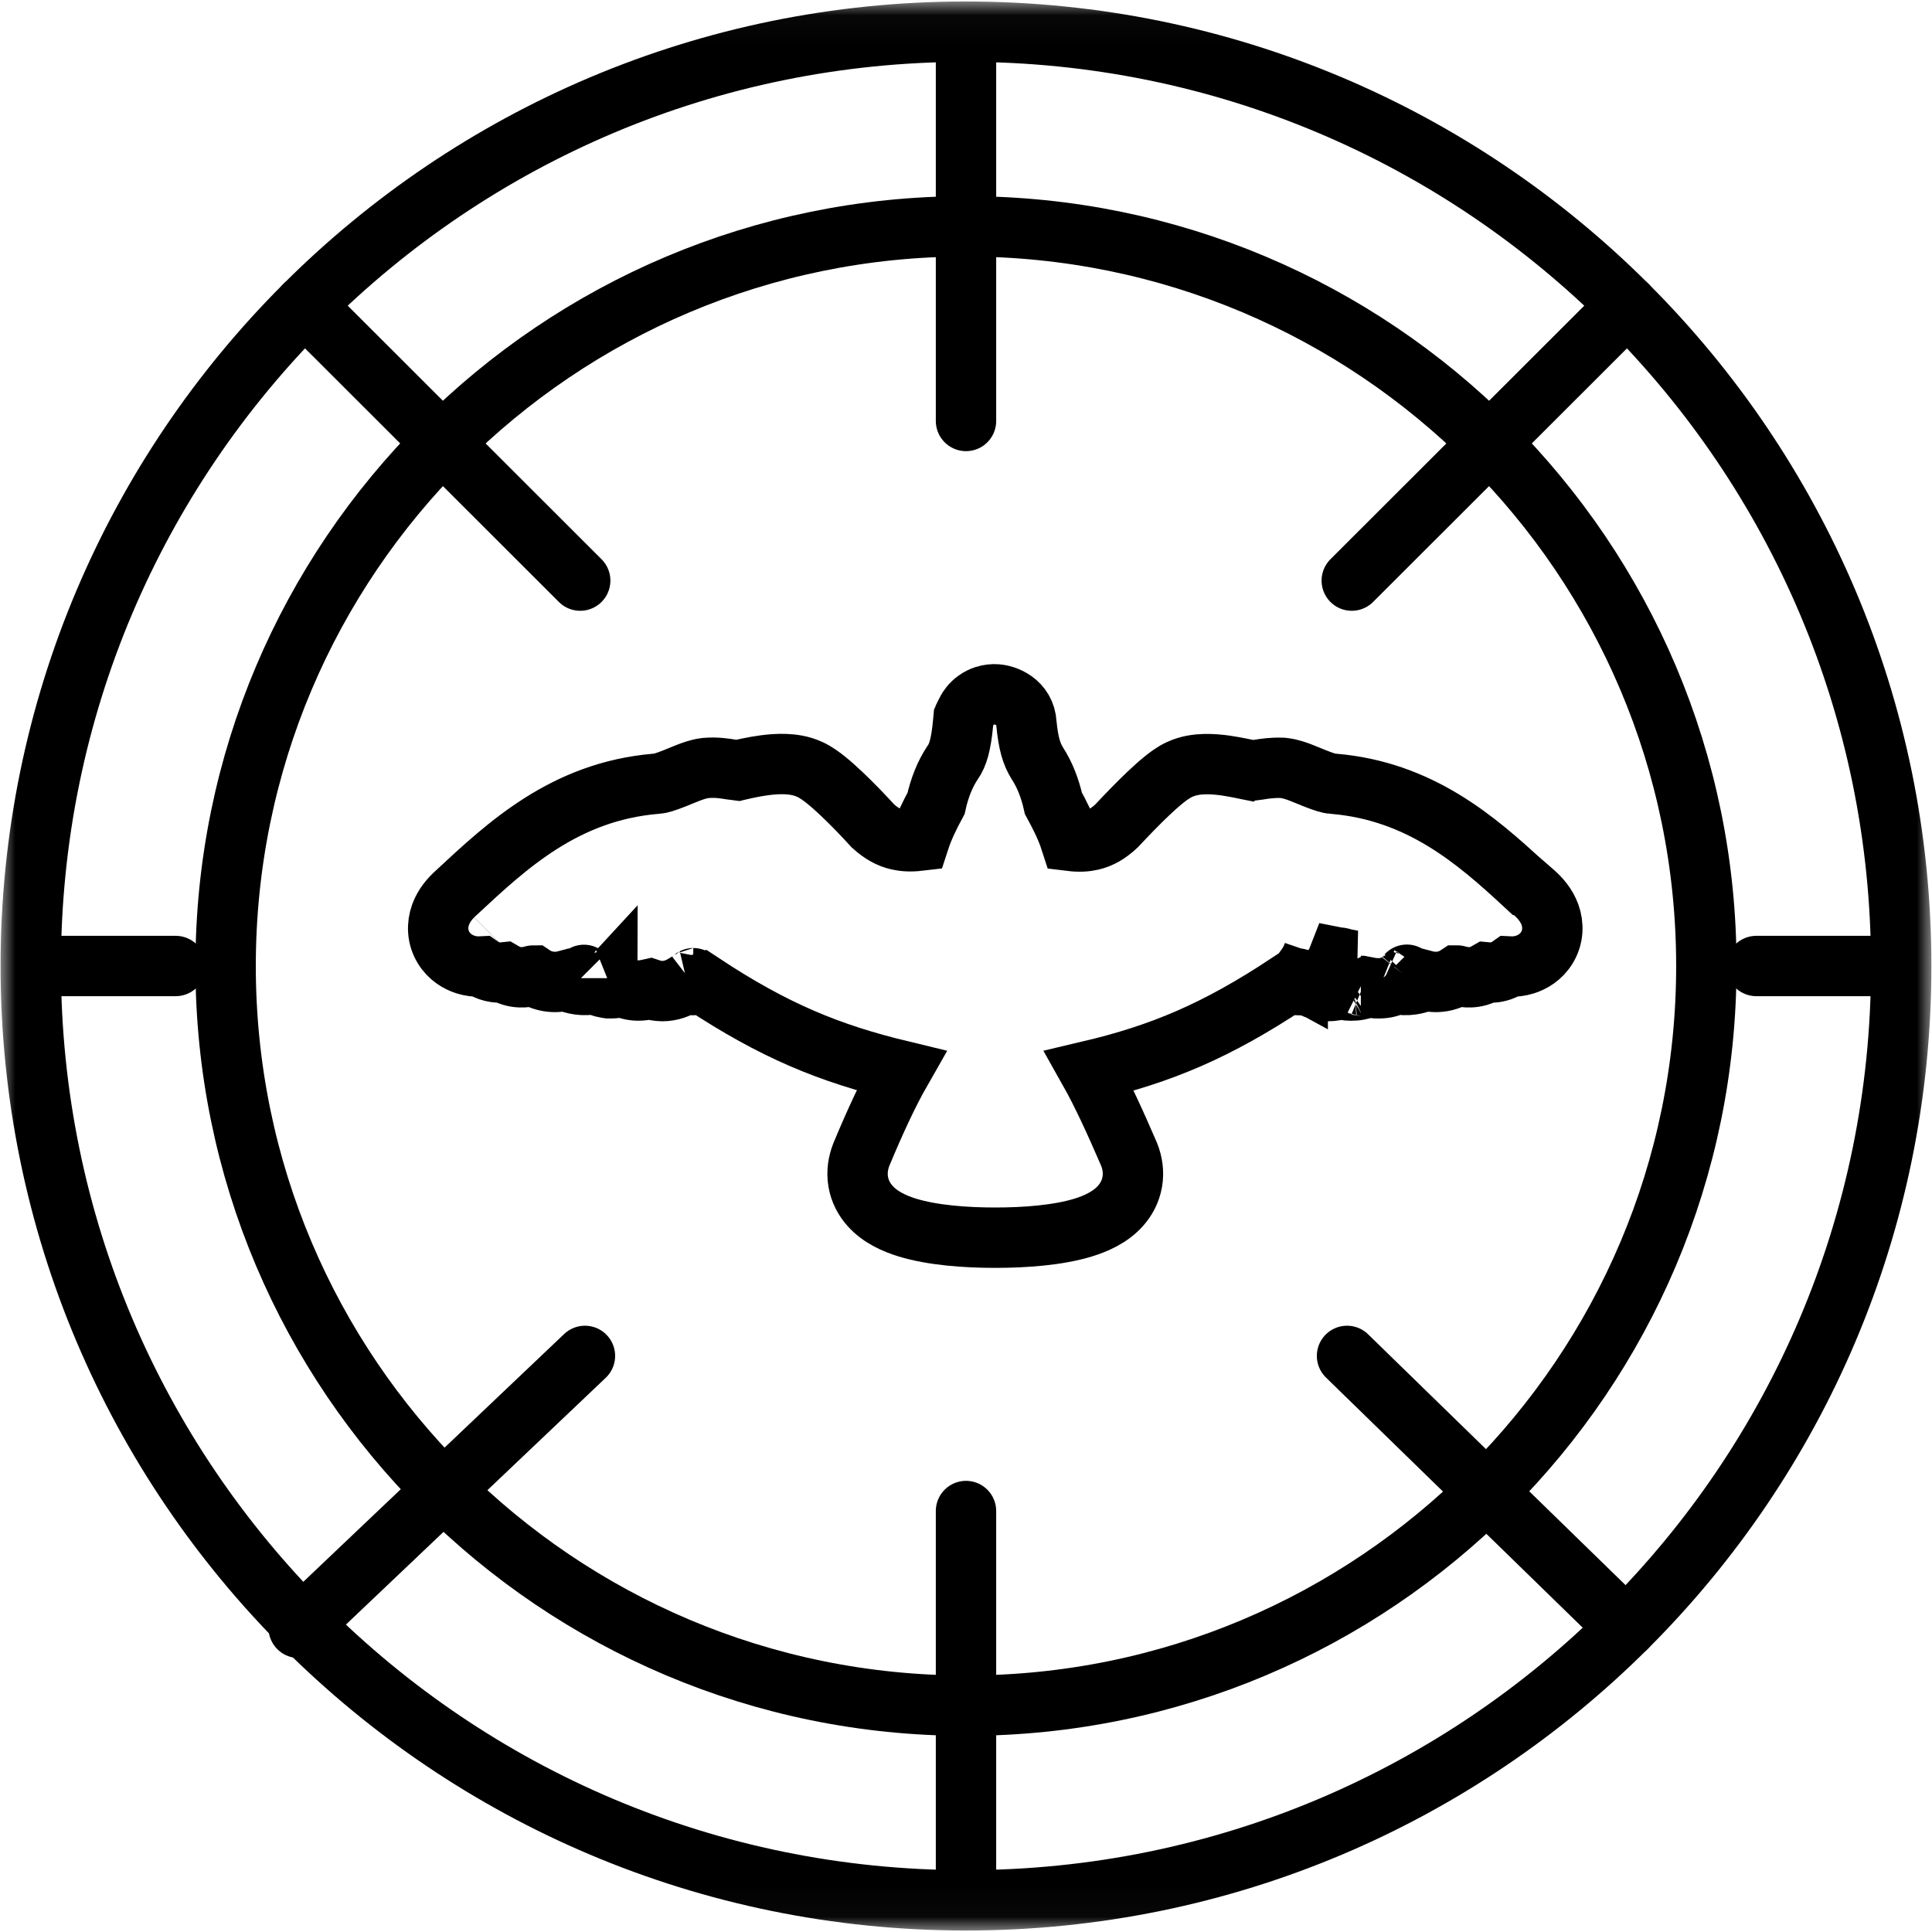 <svg width="64" height="64" viewBox="0 0 64 64" fill="none" xmlns="http://www.w3.org/2000/svg">
<g clip-path="url(#clip0_4510_39643)">
<mask id="mask0_4510_39643" style="mask-type:luminance" maskUnits="userSpaceOnUse" x="0" y="0" width="64" height="64">
<path d="M64 0.031H0V63.969H64V0.031Z" fill="white"/>
</mask>
<g mask="url(#mask0_4510_39643)">
<path d="M43.51 31.56C43.554 31.587 43.6 31.619 43.647 31.652C43.766 31.735 43.889 31.821 43.993 31.831C44.068 31.831 44.123 31.804 44.18 31.776C44.228 31.752 44.278 31.728 44.342 31.719C44.397 31.719 44.469 31.742 44.544 31.765C44.635 31.794 44.728 31.823 44.795 31.813L43.51 31.56ZM43.51 31.56C43.497 31.598 43.483 31.637 43.467 31.678C43.428 31.773 43.378 31.87 43.314 31.967L43.258 32.488C43.505 32.515 43.694 32.417 43.763 32.373M43.51 31.56L43.763 32.373M43.763 32.373C43.768 32.369 43.772 32.366 43.774 32.365C43.801 32.344 43.795 32.353 43.763 32.373ZM42.989 32.414C43.011 32.426 43.07 32.454 43.155 32.472L43.241 32.071L42.989 32.414ZM42.989 32.414C42.989 32.413 42.988 32.413 42.987 32.413C42.977 32.406 42.978 32.408 42.989 32.414ZM39.902 25.313C39.675 25.319 39.367 25.352 39.07 25.492C38.864 25.587 38.672 25.734 38.534 25.847C38.374 25.977 38.202 26.133 38.029 26.297C37.691 26.618 37.319 27.004 36.986 27.36C36.707 27.621 36.447 27.766 36.167 27.832C35.982 27.876 35.753 27.893 35.462 27.857C35.317 27.407 35.101 26.99 34.896 26.613C34.785 26.113 34.603 25.652 34.368 25.294C34.165 24.97 34.066 24.615 34.002 23.971C33.964 23.259 33.315 23 32.952 23L32.951 23C32.949 23 32.934 23 32.919 23C32.902 23.001 32.865 23.002 32.819 23.007C32.72 23.018 32.53 23.054 32.337 23.192C32.16 23.318 32.071 23.468 32.041 23.521C32.023 23.552 32.011 23.577 32.005 23.589C32 23.6 31.995 23.611 31.993 23.615L31.993 23.616L31.92 23.772L31.904 23.945C31.837 24.663 31.731 25.017 31.56 25.259L31.552 25.27L31.544 25.282C31.304 25.643 31.119 26.108 31.008 26.614C30.798 27.003 30.593 27.413 30.451 27.85C30.162 27.884 29.933 27.868 29.745 27.824C29.464 27.759 29.201 27.617 28.917 27.36C28.589 26.999 28.217 26.615 27.878 26.294C27.704 26.13 27.529 25.973 27.368 25.843C27.229 25.731 27.036 25.586 26.834 25.492C26.541 25.354 26.237 25.319 26.01 25.311C25.769 25.302 25.528 25.323 25.32 25.351C24.965 25.398 24.623 25.478 24.447 25.519C24.442 25.52 24.438 25.521 24.434 25.522C24.416 25.52 24.361 25.514 24.233 25.493C24.225 25.492 24.215 25.49 24.206 25.489C24.032 25.46 23.728 25.41 23.391 25.44L23.377 25.441L23.362 25.443C23.142 25.469 22.924 25.552 22.805 25.598C22.723 25.629 22.618 25.672 22.521 25.712C22.463 25.736 22.408 25.759 22.363 25.777C22.035 25.908 21.851 25.958 21.772 25.961L21.747 25.962L21.721 25.964C18.715 26.22 16.811 27.994 15.13 29.56L15.117 29.572C14.912 29.754 14.708 29.991 14.597 30.294C14.471 30.636 14.479 31.038 14.694 31.391C14.889 31.712 15.185 31.878 15.425 31.953C15.587 32.004 15.759 32.026 15.931 32.017C16.037 32.092 16.161 32.151 16.301 32.185C16.463 32.225 16.602 32.221 16.689 32.212C16.708 32.223 16.726 32.234 16.745 32.244L16.766 32.255L16.788 32.265C17.008 32.371 17.215 32.38 17.345 32.373C17.476 32.365 17.587 32.338 17.661 32.316C17.663 32.315 17.664 32.315 17.666 32.315C17.761 32.379 17.864 32.428 17.969 32.462C18.225 32.547 18.459 32.536 18.63 32.506C18.666 32.499 18.701 32.492 18.734 32.483C18.877 32.554 19.027 32.596 19.178 32.616C19.349 32.639 19.523 32.634 19.697 32.591C19.798 32.648 19.928 32.702 20.084 32.726L20.16 32.738H20.236C20.363 32.738 20.479 32.718 20.537 32.708C20.565 32.703 20.595 32.697 20.623 32.692C20.73 32.743 20.911 32.813 21.143 32.813C21.282 32.813 21.4 32.79 21.473 32.774C21.492 32.77 21.512 32.765 21.53 32.761C21.64 32.798 21.783 32.831 21.945 32.831C22.235 32.831 22.46 32.725 22.567 32.668C22.602 32.649 22.636 32.63 22.668 32.611C22.723 32.622 22.782 32.63 22.846 32.633C22.992 32.64 23.133 32.617 23.262 32.572C25.641 34.146 27.481 34.897 29.849 35.468C29.429 36.203 28.991 37.146 28.54 38.229L28.536 38.239L28.532 38.249C28.426 38.52 28.375 38.827 28.43 39.148C28.485 39.471 28.636 39.739 28.821 39.946C29.164 40.331 29.648 40.538 30.052 40.663C30.889 40.921 31.991 41 32.969 41C33.947 41 35.049 40.921 35.887 40.663C36.291 40.538 36.775 40.331 37.118 39.946C37.303 39.739 37.453 39.471 37.508 39.148C37.563 38.827 37.513 38.52 37.406 38.249L37.4 38.233L37.393 38.217C36.938 37.164 36.505 36.217 36.087 35.475C38.472 34.912 40.3 34.145 42.676 32.572C42.794 32.614 42.923 32.637 43.058 32.635C43.139 32.634 43.214 32.623 43.281 32.608C43.306 32.624 43.333 32.639 43.36 32.654C43.457 32.707 43.649 32.803 43.896 32.827L43.944 32.831H43.993C44.156 32.831 44.295 32.8 44.402 32.765C44.43 32.772 44.459 32.779 44.49 32.786C44.562 32.8 44.702 32.825 44.872 32.81C45.054 32.798 45.199 32.745 45.295 32.701C45.34 32.71 45.394 32.719 45.449 32.726C45.514 32.734 45.636 32.747 45.777 32.735C45.971 32.722 46.13 32.66 46.248 32.593C46.42 32.635 46.592 32.639 46.76 32.616C46.912 32.596 47.063 32.553 47.207 32.482C47.241 32.491 47.276 32.499 47.313 32.505C47.476 32.535 47.716 32.55 47.981 32.459C48.082 32.424 48.181 32.376 48.273 32.315C48.274 32.315 48.276 32.315 48.277 32.316C48.351 32.338 48.462 32.365 48.594 32.373C48.724 32.38 48.93 32.371 49.151 32.265C49.184 32.249 49.218 32.231 49.251 32.212C49.348 32.221 49.53 32.229 49.737 32.155C49.84 32.118 49.927 32.07 50.002 32.017C50.175 32.026 50.35 32.004 50.513 31.953C50.754 31.878 51.049 31.712 51.244 31.391C51.459 31.038 51.467 30.636 51.342 30.294C51.228 29.984 51.017 29.743 50.808 29.56L50.525 29.314H50.509C48.891 27.813 47.032 26.207 44.183 25.964L44.157 25.962L44.131 25.961C44.053 25.958 43.868 25.908 43.541 25.777C43.496 25.759 43.441 25.736 43.383 25.712C43.286 25.672 43.18 25.629 43.099 25.598C42.98 25.552 42.761 25.469 42.542 25.443L42.504 25.438L42.466 25.436C42.157 25.423 41.881 25.466 41.713 25.493C41.699 25.495 41.686 25.497 41.674 25.499C41.516 25.523 41.472 25.523 41.469 25.524C41.433 25.517 41.388 25.508 41.319 25.493C41.275 25.484 41.221 25.473 41.152 25.458C40.996 25.426 40.799 25.388 40.59 25.358C40.385 25.33 40.144 25.307 39.902 25.313ZM16.412 31.099C16.412 31.099 16.413 31.098 16.415 31.096C16.413 31.098 16.412 31.099 16.412 31.099ZM44.643 32.663C44.643 32.663 44.641 32.664 44.638 32.666C44.642 32.664 44.643 32.663 44.643 32.663ZM20.123 32.402C20.123 32.403 20.121 32.404 20.116 32.406C20.121 32.404 20.123 32.402 20.123 32.402ZM19.348 32.298C19.344 32.294 19.343 32.293 19.347 32.297L19.348 32.298ZM22.968 32.404C22.98 32.397 22.979 32.399 22.965 32.406C22.966 32.406 22.967 32.405 22.968 32.404ZM45.079 32.659C45.079 32.659 45.08 32.659 45.083 32.66C45.081 32.659 45.079 32.659 45.079 32.659ZM46.605 32.289C46.617 32.276 46.614 32.281 46.599 32.297L46.605 32.289ZM45.822 32.406C45.818 32.404 45.816 32.403 45.815 32.402C45.815 32.402 45.817 32.404 45.822 32.406Z" stroke="black" stroke-width="2"/>
<path d="M31.999 62.951C49.11 62.951 62.98 49.094 62.98 32C62.98 14.906 49.11 1.049 31.999 1.049C14.889 1.049 1.019 14.906 1.019 32C1.019 49.094 14.889 62.951 31.999 62.951Z" stroke="black" stroke-width="2" stroke-linecap="round" stroke-linejoin="round"/>
<path d="M32 56.502C45.545 56.502 56.525 45.532 56.525 32C56.525 18.468 45.545 7.498 32 7.498C18.454 7.498 7.474 18.468 7.474 32C7.474 45.532 18.454 56.502 32 56.502Z" stroke="black" stroke-width="2" stroke-linecap="round" stroke-linejoin="round"/>
<path d="M32 1.049V13.945" stroke="black" stroke-width="2" stroke-linecap="round" stroke-linejoin="round"/>
<path d="M1.939 32H5.818" stroke="black" stroke-width="2" stroke-linecap="round" stroke-linejoin="round"/>
<path d="M62.06 32L58.182 32" stroke="black" stroke-width="2" stroke-linecap="round" stroke-linejoin="round"/>
<path d="M32 62.951V50.055" stroke="black" stroke-width="2" stroke-linecap="round" stroke-linejoin="round"/>
<path d="M9.894 53.924L19.377 44.916" stroke="black" stroke-width="2" stroke-linecap="round" stroke-linejoin="round"/>
<path d="M53.907 10.115L44.779 19.233" stroke="black" stroke-width="2" stroke-linecap="round" stroke-linejoin="round"/>
<path d="M10.093 10.115L19.22 19.233" stroke="black" stroke-width="2" stroke-linecap="round" stroke-linejoin="round"/>
<path d="M53.867 53.924L44.622 44.916" stroke="black" stroke-width="2" stroke-linecap="round" stroke-linejoin="round"/>
</g>
</g>
<defs>
<clipPath id="clip0_4510_39643">
<rect width="64" height="64" fill="white"/>
</clipPath>
</defs>
</svg>
